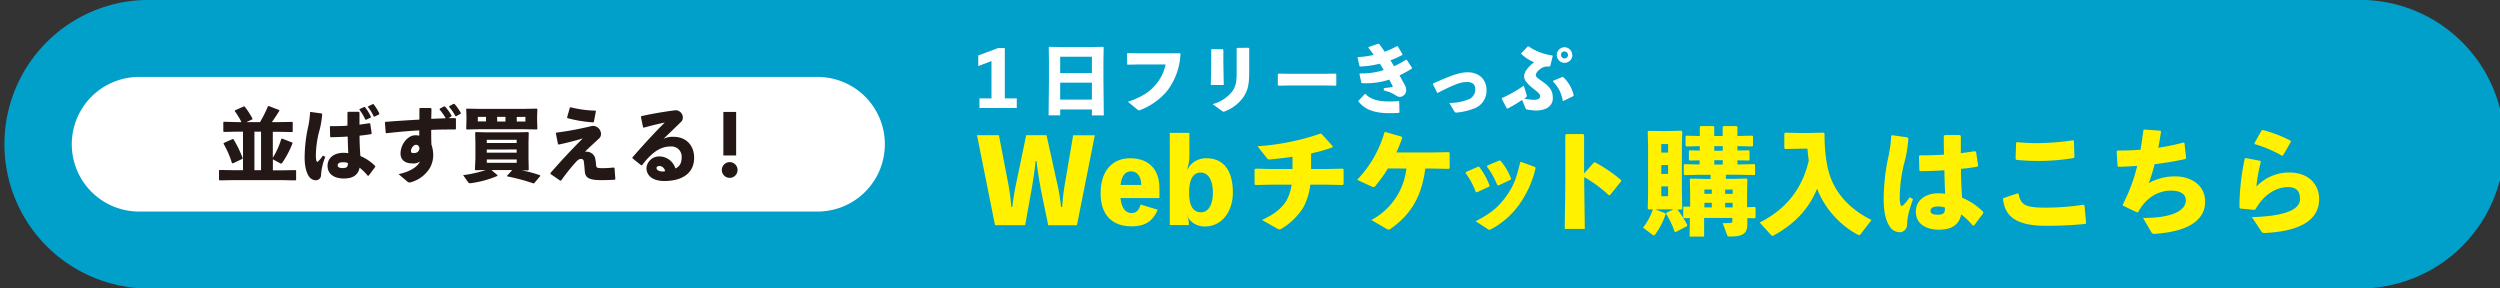 <svg xmlns="http://www.w3.org/2000/svg" viewBox="0 0 736.95 85.04"><rect x="0" y="0" width="736.95" height="85.04" fill="#333333" stroke="none"/><defs><style>.cls-1{fill:#00a0ca;}.cls-2{fill:#fff100;}.cls-3{fill:#fff;}.cls-4{fill:#231815;}</style></defs><g id="レイヤー_2" data-name="レイヤー 2"><g id="レイヤー_1-2" data-name="レイヤー 1"><path class="cls-1" d="M694.43,85H42.52a42.52,42.52,0,0,1,0-85H694.43a42.52,42.52,0,1,1,0,85Z"/><path class="cls-2" d="M305.25,47.5c-.1,2-1,7.59-1.39,9.63l-1.67,9.25h-8.88L288,39.85h6.46l2.62,13.61a53,53,0,0,1,1,7.51h.34a71.46,71.46,0,0,1,1.26-7.51l2.82-13.61h6l3,13.61A55.44,55.44,0,0,1,312.77,61h.34a64.9,64.9,0,0,1,.92-7.51l2.31-13.61h6.39l-5.27,26.53H309L307.05,57c-.37-1.87-1.36-7.45-1.46-9.49Z"/><path class="cls-2" d="M341.78,58.39H330.29c.34,3.23,1.63,4.42,3.37,4.42,1.29,0,2.14-.89,2.55-2.52l5.06,1.53c-1.63,3.91-4.38,4.9-7.68,4.9-5.85,0-9.15-3.47-9.15-9.73,0-6.94,3.71-10.34,8.67-10.34,6.19,0,8.67,4,8.67,8.78Zm-5.37-3.88c0-2.65-1.33-4-3-4-1.43,0-2.72.89-3.1,4Z"/><path class="cls-2" d="M350.05,49.92a6.14,6.14,0,0,1,5.54-3.27c5.07,0,7.83,3.57,7.83,10.1,0,5.82-3.4,10-8.17,10A5.73,5.73,0,0,1,350,63.8l-.07,0a4.41,4.41,0,0,1,.51,2.38v.17h-5.61V39.17h5.78v6.46a12.14,12.14,0,0,1-.68,4.29Zm7.48,6.83c0-3.8-1.43-5.88-3.64-5.88s-3.36,2.08-3.36,5.92,1.12,5.78,3.53,5.78C356.1,62.57,357.53,60.53,357.53,56.75Z"/><path class="cls-2" d="M386.48,49.82h4.83l4.45-.11.31.21v4.35l-.24.27-4.59-.1h-5a18.2,18.2,0,0,1-2.15,6.87,19.38,19.38,0,0,1-6.25,6.06,1.63,1.63,0,0,1-.68.27,1.24,1.24,0,0,1-.62-.24L372,64.85c3.54-1.63,5.61-3.27,7.11-5.51a13.53,13.53,0,0,0,1.63-4.9h-6.16l-4.52.1-.24-.27V49.92l.31-.21,4.52.11H381V46.21c-2.11.31-4.25.55-6.39.78a2.25,2.25,0,0,1-.48,0c-.34,0-.44-.1-.68-.38l-2.75-3.5a71.21,71.21,0,0,0,18.5-3.71l.37.07,3.27,3.61-.07.37a46.83,46.83,0,0,1-6.29,1.77Z"/><path class="cls-2" d="M409.13,49.65a42.19,42.19,0,0,1-3.7,5.17.9.9,0,0,1-.48.34,1.82,1.82,0,0,1-.75-.24L400.05,53a33.35,33.35,0,0,0,8.06-14l.28-.1,4.86,1.42.1.34c-.54,1.5-1.09,2.93-1.73,4.29h10.23l5.17-.1.31.2v4.46l-.24.27-5.24-.1h-1.7c-1,7.55-3.67,13.09-10.06,17.65a1.49,1.49,0,0,1-.75.37,1.83,1.83,0,0,1-.78-.34l-4.32-2.51a19.62,19.62,0,0,0,10.34-15.17Z"/><path class="cls-2" d="M432.13,50.7l3.57-1.56H436a20.65,20.65,0,0,1,3.09,5.54L439,55l-3.68,1.7-.3-.11A21.31,21.31,0,0,0,432,51Zm16.22-3,4.15,1.53.17.31a30.32,30.32,0,0,1-4.73,10.61,24.29,24.29,0,0,1-8.33,7.38,1.2,1.2,0,0,1-.54.21.87.87,0,0,1-.51-.21L435,65.22c4.39-2.31,6.43-3.94,8.68-6.93s3.33-5.51,4.42-10.41Zm-9.93,1.12L442,47.3l.31.07a18,18,0,0,1,3.13,5.3l-.14.31-3.6,1.7-.31-.07a23.32,23.32,0,0,0-3.06-5.47Z"/><path class="cls-2" d="M467,54.48l.17,13h-5.92l.17-13.06V39.75l.27-.24h5l.27.27V51.14l2.92-3.26.35,0a42.85,42.85,0,0,1,7.65,5.21l0,.34-3.3,4.11-.34,0A38.14,38.14,0,0,0,467,52.2Z"/><path class="cls-2" d="M489.55,38.63h2.11l4-.1.23.23-.1,4.19V57l.1,4.52-.23.24-1.2,0a28.59,28.59,0,0,1,2.93,4.6l-.1.3L494,68.39l-.34-.07A25,25,0,0,0,491.11,63l.1-.27,2.08-1-1.63,0h-2.11l-1.6,0,2.86,1.09.17.34A21.61,21.61,0,0,1,488,69c-.17.24-.31.38-.48.38a.73.73,0,0,1-.44-.21l-2.75-2.07a17.29,17.29,0,0,0,2.89-5.38l-1.3,0-.2-.24.1-4.52V43l-.1-4.19.2-.23Zm.17,6.36h2V42.47h-2Zm2,6.29V48.66h-2v2.62Zm0,3.67h-2v2.89h2ZM515,60.43l0,.65L517.3,61l.21.17v3l-.21.17-2.21-.06,0,1.32c.11,3.34-1.29,4.12-5.23,4.12-.51,0-.62-.07-.72-.38l-1.32-3.57a20.83,20.83,0,0,0,2.27-.07c.45,0,.58-.17.58-.71v-.75h-8.33v5.51h-4.29l.11-5.44-1.74,0-.24-.2v-3l.21-.2,1.83,0V56.72l-.1-3.84.24-.24,4.35.1h1.53V51.52h-3.19l-4.46.1-.24-.2V48.59l.21-.2,4.45.1V47.27l-2.92.06-.24-.2V44.51l.2-.2,3,.07v-1.3l-3.94.1-.24-.2V40.19l.2-.2,4,.1V37.4l.24-.24h3.78l.23.24v2.69h2.49V37.4l.24-.24h3.87l.24.24v2.69l4.39-.1.2.17V43l-.2.17-4.39-.1v1.3l3.37-.07.2.17v2.68l-.2.17-3.37-.06v1.22h.51l4.49-.1.21.17v2.89l-.21.17-4.49-.1h-3.91v1.22h1.73l4.36-.1.24.24L515,56.72Zm-12.58-3.3h2.18V55.87h-2.18Zm0,4h2.18V59.78h-2.18Zm2.92-16.7h2.49V43.08h-2.49Zm0,4.08h2.49V47.23h-2.49Zm3.2,7.38v1.26h2.21V55.87Zm0,5.24h2.21V59.78h-2.21Z"/><path class="cls-2" d="M548.39,69.14a.47.47,0,0,1-.34.17,1.37,1.37,0,0,1-.51-.17,26.41,26.41,0,0,1-11.9-13.51c-2.59,6.36-7,10.55-12.72,13.74a.78.78,0,0,1-.45.14.45.45,0,0,1-.34-.17l-3.4-3.74c7.49-3.81,12.45-9.59,14.46-18.27-.17-1.15-.31-2.34-.38-3.5h-2.14l-4.45.1-.24-.24V39.34l.24-.24,4.45.11H533l4.6-.11.23.24c0,5.61.62,10.27,2.15,13.88,2.31,5.41,6.7,9.15,11.7,11.63Z"/><path class="cls-2" d="M557.71,39.85l4.63.65.2.3a36.12,36.12,0,0,1-1.32,7.69A43.08,43.08,0,0,0,560,58.08a9.23,9.23,0,0,0,.2,2.11c.11.37.21.54.38.54s.34-.13.64-.44a12.78,12.78,0,0,0,1.7-2.14l1,.54c-1.32,3.78-1.63,5.17-1.76,7.49a2.2,2.2,0,0,1-2.25,2.28A3.57,3.57,0,0,1,557.2,67c-1.12-1.5-1.93-4.18-1.93-8.06A60.78,60.78,0,0,1,556.49,47a37.82,37.82,0,0,0,1-6.94Zm26.87,23.06-2.65,3.54-.37.07a22,22,0,0,0-3.44-3.34c-.61,3.2-3,4.53-6.56,4.53s-6.8-1.53-6.8-5.31,3.4-5.41,6.49-5.41h.48a13.94,13.94,0,0,1,1.66.14c-.1-2.14-.17-4.42-.23-6.94-2.35.17-4.83.24-7.15.27l-.23-.27L565.67,46l.24-.2c2.48,0,4.83-.07,7.14-.21-.06-1.7-.06-3.57-.06-5.47l.27-.31h4.49l.27.27c0,1.74,0,3.44,0,5.07,1.39-.17,2.82-.37,4.15-.58l.34.17.61,4.12-.21.27c-1.39.24-3.06.48-4.86.65,0,3.06.17,6,.34,8.5a19.1,19.1,0,0,1,6.26,4.22Zm-11.25-1.73a5.5,5.5,0,0,0-1.87-.31h-.31c-1.36,0-2.08.55-2.08,1.26s.51,1.16,2.15,1.16,2.11-.51,2.11-1.71Z"/><path class="cls-2" d="M590.57,58.39l4.22-1.4.27.14c.58,3.54,2.42,4.08,8.1,4.08a75.54,75.54,0,0,0,11-.85l.31.24.47,5.1-.2.31a109.51,109.51,0,0,1-11.87.54c-10.17,0-12-4.11-12.42-7.92Zm3.58-11.5.16-4.83.24-.17a59,59,0,0,0,6.06.31,76.72,76.72,0,0,0,10.51-.85l.23.2.14,4.8-.27.24a62,62,0,0,1-10.65.85c-1.9,0-4.11-.11-6.15-.31Z"/><path class="cls-2" d="M624.22,48.93l-.28-4.28.24-.27c2.31,0,4.56-.07,6.8-.24.34-1.84.58-3.74.85-5.75l.24-.21,4.8.35.17.23c-.27,1.7-.51,3.3-.82,4.8A71.52,71.52,0,0,0,643.7,42l.24.17.48,4.39-.17.31c-2.89.64-6,1.15-9.12,1.53A47.63,47.63,0,0,1,633.4,54a15.49,15.49,0,0,1,7.92-2c4.19,0,8.71,2.32,8.71,7.45,0,4.93-4.12,8.37-13,9.32-.58.07-1.53.17-2.11.17-.34,0-.54-.13-.78-.54l-2.41-4.15c9.08,0,12.61-2.38,12.61-5.21,0-1.93-1.8-2.82-4.25-2.85-3.64,0-7.34,1.77-9.79,6.32l-.34.11-4.15-2-.07-.3A49.38,49.38,0,0,0,630,48.9c-1.84.13-3.71.24-5.58.27Z"/><path class="cls-2" d="M662,46.59l4.25.81.21.31A46.89,46.89,0,0,0,665.14,55a13.36,13.36,0,0,1,9.72-4.15c5.68,0,8.78,3.54,8.78,7.83,0,6.63-6.43,9.52-15.92,10-.61,0-.82,0-1.09-.44L663.81,64C672.92,63.76,678,62,678,58.69c0-2-.71-3.53-3.54-3.53-3.06,0-6.83,1.7-9.59,6.53l-.34.17-4.15-.38-.23-.3v-.72a68.84,68.84,0,0,1,1.56-13.74Zm2.55-4.39,2.11-3.71.34-.17a38.93,38.93,0,0,1,8.23,3.16l.07.34-2.31,4-.34.07a35.9,35.9,0,0,0-8-3.4Z"/><path class="cls-3" d="M241,62.36H41a19.84,19.84,0,0,1,0-39.68H241a19.84,19.84,0,1,1,0,39.68Z"/><path class="cls-4" d="M66,35.89,70,36h1.18a22,22,0,0,0-2-3.27l.07-.19,2.69-1.2.17.05a24.3,24.3,0,0,1,2.3,3.53l0,.24L72.65,36h4a37.47,37.47,0,0,0,2.33-4.66l.24-.09,3.12,1.2,0,.24C81.63,33.8,80.89,35,80.12,36h2l4-.07.17.16v2.67l-.17.17-4-.08h-1.7v7.66a23.09,23.09,0,0,0,2.49-5.54l.24-.12,3,1.17.09.17a27.21,27.21,0,0,1-3,5.74c-.12.19-.24.28-.38.28a.59.59,0,0,1-.36-.12l-2.06-1.12v3.24h2.68l4-.07.17.16V53l-.17.17-4-.07H68.72l-4,.07L64.56,53V50.26l.17-.16,4,.07h2.9V38.81H70l-4,.08-.17-.17V36.05Zm5.45,10.94-2.79,1.32-.28-.07a27.51,27.51,0,0,0-2.5-5.74l.12-.21L68.55,41l.24,0a30.88,30.88,0,0,1,2.73,5.59Zm5.5,3.34V38.81H75V50.17Z"/><path class="cls-4" d="M91.56,33l3.27.45.14.22A25.89,25.89,0,0,1,94,39.05a29.94,29.94,0,0,0-.89,6.77,6.52,6.52,0,0,0,.14,1.49c.07.27.15.39.27.39s.24-.1.45-.32a9,9,0,0,0,1.2-1.51l.72.38a16.9,16.9,0,0,0-1.25,5.29,1.53,1.53,0,0,1-1.58,1.6,2.52,2.52,0,0,1-1.9-1c-.79-1.06-1.36-3-1.36-5.69A43,43,0,0,1,90.7,38a26.86,26.86,0,0,0,.7-4.89Zm19,16.27-1.88,2.5-.26.05A15.94,15.94,0,0,0,106,49.42c-.44,2.26-2.09,3.2-4.64,3.2s-4.8-1.08-4.8-3.75,2.4-3.82,4.59-3.82h.33a9.72,9.72,0,0,1,1.18.1c-.07-1.51-.12-3.12-.17-4.9-1.65.12-3.41.17-5,.2l-.17-.2-.07-2.92.17-.15c1.75,0,3.41,0,5-.14,0-1.2,0-2.52,0-3.87l.19-.21h3.17l.19.19c0,1.22,0,2.42,0,3.58,1-.12,2-.27,2.93-.41l.24.12.43,2.9-.14.19c-1,.17-2.16.34-3.44.46,0,2.16.12,4.2.24,6a13.6,13.6,0,0,1,4.42,3Zm-8-1.22a3.85,3.85,0,0,0-1.32-.22H101c-1,0-1.46.38-1.46.89s.36.82,1.51.82,1.49-.37,1.49-1.21ZM106,32.17l1.32-.63.24,0a14.77,14.77,0,0,1,1.78,2.88l-.07.24-1.35.64-.24-.07a13.82,13.82,0,0,0-1.75-2.9Zm2.55-.84,1.32-.63.24,0a14.32,14.32,0,0,1,1.73,2.8l-.08.22-1.34.65-.24,0a12.92,12.92,0,0,0-1.7-2.81Z"/><path class="cls-4" d="M133,34.35l-.79.48c.65,0,1.32,0,2,0l.19.17v3l-.19.17c-2.38,0-4.78,0-7.1.12,0,1.32,0,2.71.07,4.34a9.84,9.84,0,0,1,.53,3,7.89,7.89,0,0,1-1,3.89,9.57,9.57,0,0,1-5.76,4.25,1,1,0,0,1-.34,0,.66.66,0,0,1-.38-.12l-2.74-2.32c3.48-.72,5.66-2.24,6.29-3.72a3.32,3.32,0,0,1-2.31.55c-2.2,0-3.4-1.16-3.4-2.86,0-2.85,2.2-5.42,4.32-5.42a4.31,4.31,0,0,1,1.2.12c0-.53,0-1,0-1.56-3.07.16-6.31.45-9.69.84l-.2-.15-.24-3,.17-.22c3.34-.24,6.75-.48,10-.65V32l.15-.16H127l.19.19c0,1.1-.05,2.09-.07,3l4.27-.17a16.69,16.69,0,0,0-1.82-2.59l.05-.22,1.29-.69.24,0a15.52,15.52,0,0,1,2,2.78Zm-10.39,8.33c-.67,0-1.46,1-1.46,1.78,0,.45.14.67.76.67,1,0,1.68-.41,1.73-1.51C123.48,42.94,123.1,42.68,122.62,42.68Zm9.82-11.38,1.27-.69.24,0a13.41,13.41,0,0,1,1.9,2.69l-.08.24-1.29.72-.24-.05a13.55,13.55,0,0,0-1.85-2.71Z"/><path class="cls-4" d="M155.86,50l-.17.23-1.89,0a33.85,33.85,0,0,1,5.4,1.44l.07.21L157.47,54l-.22.07A57,57,0,0,0,149.53,52l-.08-.17L151,50.14h-6.12l1.76,1.49,0,.22A29.93,29.93,0,0,1,138.77,54a1.14,1.14,0,0,1-.26,0,.52.52,0,0,1-.48-.24l-1.51-2.13a34.82,34.82,0,0,0,6.69-1.52l-3.05.07L140,50l.14-3.38V42.05l-.07-2.9.17-.22,3,.08h9.45l3-.08.17.22-.07,2.9v4.57ZM141.27,32.09h13.3l3.64-.07.2.19-.08,2.09v1.11l.08,2.59-.2.17-3.64-.08h-13.3l-3.67.08-.17-.17.07-2.59V34.3l-.07-2.13.17-.15Zm2,3.7V34.45h-2.42v1.34Zm.22,5.42v.94h8.81v-.94Zm0,2.88V45h8.81v-.94ZM152.31,47H143.5v1h8.81Zm-5.74-11.18H149V34.45h-2.47Zm5.76-1.34v1.34h2.55V34.45Z"/><path class="cls-4" d="M164.48,42.46l-.63-3.17.15-.19c3.26-.43,5.64-.86,9.41-1.7a8.94,8.94,0,0,1,1.34-.29,2.42,2.42,0,0,1,2.42,2.35,1.85,1.85,0,0,1-.64,1.42c-1.23,1.15-2.62,2.37-4.08,3.84a2.3,2.3,0,0,1,.4,0,2.66,2.66,0,0,1,2.55,1.71,14.92,14.92,0,0,1,.29,1.94c.07,1.1.16,1.2,2,1.2a31.29,31.29,0,0,0,3.24-.19l.22.12.24,3.26-.15.22c-1.2.07-2.49.12-4,.12-4.18,0-4.73-1-4.87-2.74-.07-.91-.12-1.77-.29-2.81a.74.74,0,0,0-.86-.69c-.48,0-.87.24-1.66,1.13a55.59,55.59,0,0,0-4.13,5.2l-.26.08-2.91-2V51c3.56-4.06,6.41-7.08,9.53-10.2-2.13.65-4.51,1.27-7.13,1.82Zm2.68-7.82.82-2.91.19-.12a32.13,32.13,0,0,0,7.35,1l.14.17-.6,3.17-.21.12a38.11,38.11,0,0,1-7.57-1.25Z"/><path class="cls-4" d="M189.56,37.52l-.63-3.07.15-.22c3.64-.82,7.34-1.39,10-1.73a2.17,2.17,0,0,1,2.21,2.09,1.68,1.68,0,0,1-.44,1.25c-1.94,1.92-3.28,3.14-5.28,5.11a5.92,5.92,0,0,1,3-.62c3.63,0,6.05,2.47,6.05,6.19,0,4.37-3.29,6.84-8.83,6.84-2.83,0-5.23-1.18-5.23-3.91a3.78,3.78,0,0,1,3.67-3.34,5,5,0,0,1,4.87,3.55c1.42-.67,1.85-1.8,1.85-3.48a3,3,0,0,0-3.26-3c-3.44,0-5.91,2.26-8.45,5.54l-.24,0-2.57-2.07,0-.26c3.32-3.79,6.34-7.11,9.53-10.27-1.82.38-3.93.88-6.14,1.51Zm4.87,11.4c-.48,0-.91.19-.91.62s.55,1,1.77,1a3.09,3.09,0,0,0,.77-.07A1.83,1.83,0,0,0,194.43,48.92Z"/><path class="cls-4" d="M217.42,50.1a2.32,2.32,0,1,1-2.3-2.31A2.31,2.31,0,0,1,217.42,50.1ZM217,45.82h-3.77V33H217Z"/><path class="cls-3" d="M299.73,29v2.83h-11V29h3.54V18l-3.9,1.47V16.35l5.83-2.18h2V29Z"/><path class="cls-3" d="M321.87,32.26h-9.35V34H309.1l.11-10V17.82l-.06-3.88.18-.13,3.83.06h8.18l3.81-.06.19.13-.07,3.88v5.89l.11,10.3h-3.51Zm0-10.72V16.73h-9.35v4.81Zm0,7.82v-5h-9.35v5Z"/><path class="cls-3" d="M332.23,18.93V15.8l.18-.16,3.45.07h11.95l.18.16a19.38,19.38,0,0,1-4,11,19.39,19.39,0,0,1-7.8,5.53,1.1,1.1,0,0,1-.43.14c-.13,0-.25-.07-.47-.25L332.48,30c3.88-1.29,6.39-2.86,8.25-5.1A13.24,13.24,0,0,0,343.59,19H335.9l-3.46.07Z"/><path class="cls-3" d="M360.44,14.51l.18.18v3.9l.12,6.46h-3.81l.11-6.41v-4l.18-.16Zm7.62-.43.18.18v6.67c0,3.87-.34,5.55-1.63,7.59a11.91,11.91,0,0,1-5.53,4.29,1.14,1.14,0,0,1-.43.13c-.12,0-.23-.09-.46-.25l-2.72-2a10.78,10.78,0,0,0,5.85-3.86c1.09-1.63,1.22-3,1.22-5.55v-7l.19-.16Z"/><path class="cls-3" d="M393.91,25.08l-.16.18-3.4-.07H380.22l-3.38.07-.16-.18V21.83l.2-.13,3.25.06h10.11l3.49-.06.18.16Z"/><path class="cls-3" d="M401.31,24.42l-.57-2.59.13-.18h.28a21.69,21.69,0,0,0,6.75-1c-.36-.63-.75-1.24-1.15-1.88a28.23,28.23,0,0,1-5.83.84l-.18-.16L400.19,17l.09-.18a25.56,25.56,0,0,0,4.68-.64c-.46-.66-1-1.34-1.55-2.08l0-.23,2.92-1,.23.09c.56.75,1.09,1.52,1.63,2.29a26.49,26.49,0,0,0,3.61-1.65l.22,0,1.39,2.36,0,.22a32.19,32.19,0,0,1-3.51,1.61c.32.55.59,1,1.06,1.73a29.16,29.16,0,0,0,3.5-1.91l.2,0L416.25,20l-.07.23c-1.16.73-2.58,1.47-3.63,2,.57,1,1.09,2,1.54,2.81a3.24,3.24,0,0,1,.43,1.63,2,2,0,0,1-1.85,1.9,2.1,2.1,0,0,1-1.09-.38,10.5,10.5,0,0,0-3.68-1.52l.05-.7c.75-.07,1.45-.16,2.4-.3.12,0,.18-.07.18-.16a.46.46,0,0,0,0-.13l-1-1.91A22.22,22.22,0,0,1,402,24.53h-.57Zm-.87,5.28,1.89-2,.2,0c1.59,1.76,4.24,2.22,7.16,2.22a23.77,23.77,0,0,0,2.59-.14l.18.18.07,3.15-.18.16c-1.11.07-1.88.09-2.77.09-4.76,0-7.35-1.22-9.14-3.44Z"/><path class="cls-3" d="M423.66,27.37l-1.24-2.5,0-.23c5.49-2.51,8-3.33,10.18-3.33,3.47,0,5.6,2.16,5.6,5.31a5.58,5.58,0,0,1-3.49,5.3,19.9,19.9,0,0,1-5.1,1.25,2.64,2.64,0,0,1-.36,0c-.3,0-.39-.09-.55-.34l-1.47-2.49a15.16,15.16,0,0,0,5.42-.95,3.1,3.1,0,0,0,2.22-3.16c0-1.36-.88-2.06-2.4-2.06-1.82,0-3.74.68-8.62,3.2Z"/><path class="cls-3" d="M450,27.93a1.61,1.61,0,0,1,.06.34.48.48,0,0,1-.15.36,2.37,2.37,0,0,1-.62.46,19.3,19.3,0,0,0,2.77.34c1.31,0,1.93-.39,1.93-1.07s-.59-1.11-2.16-2.36-2.54-2.35-2.54-3.44.59-2.36,2.93-4.22a12,12,0,0,1-3.79-2.45l0-.2,1.93-2,.25,0a16.27,16.27,0,0,0,7,2.66l.09.2L457,19.45l-.18.16a3.54,3.54,0,0,0-.48,0,4,4,0,0,0-.5,0,3.52,3.52,0,0,0-2.13,1,2.46,2.46,0,0,0-1,1.54c0,.45.43.82,2.31,2.13,2.13,1.52,2.72,2.77,2.72,4.65,0,2.34-2,3.65-5,3.65a19.47,19.47,0,0,1-2.52-.29c-.31,0-.43-.14-.59-.53l-.95-2.31A36.44,36.44,0,0,1,444.39,32l-.23-.07-1.47-2.81.07-.23a36.56,36.56,0,0,0,6.42-3.65Zm7.82-4.1,2.7-1.14.25,0a10.66,10.66,0,0,1,3.13,5.44l-.12.2-2.92,1.43-.21-.09a10,10,0,0,0-2.88-5.65Zm5.69-7.6a2.3,2.3,0,1,1-2.29-2.31A2.31,2.31,0,0,1,463.46,16.23Zm-3.33,0a1,1,0,0,0,1,1,1,1,0,0,0,0-2.06A1,1,0,0,0,460.13,16.23Z"/></g></g></svg>